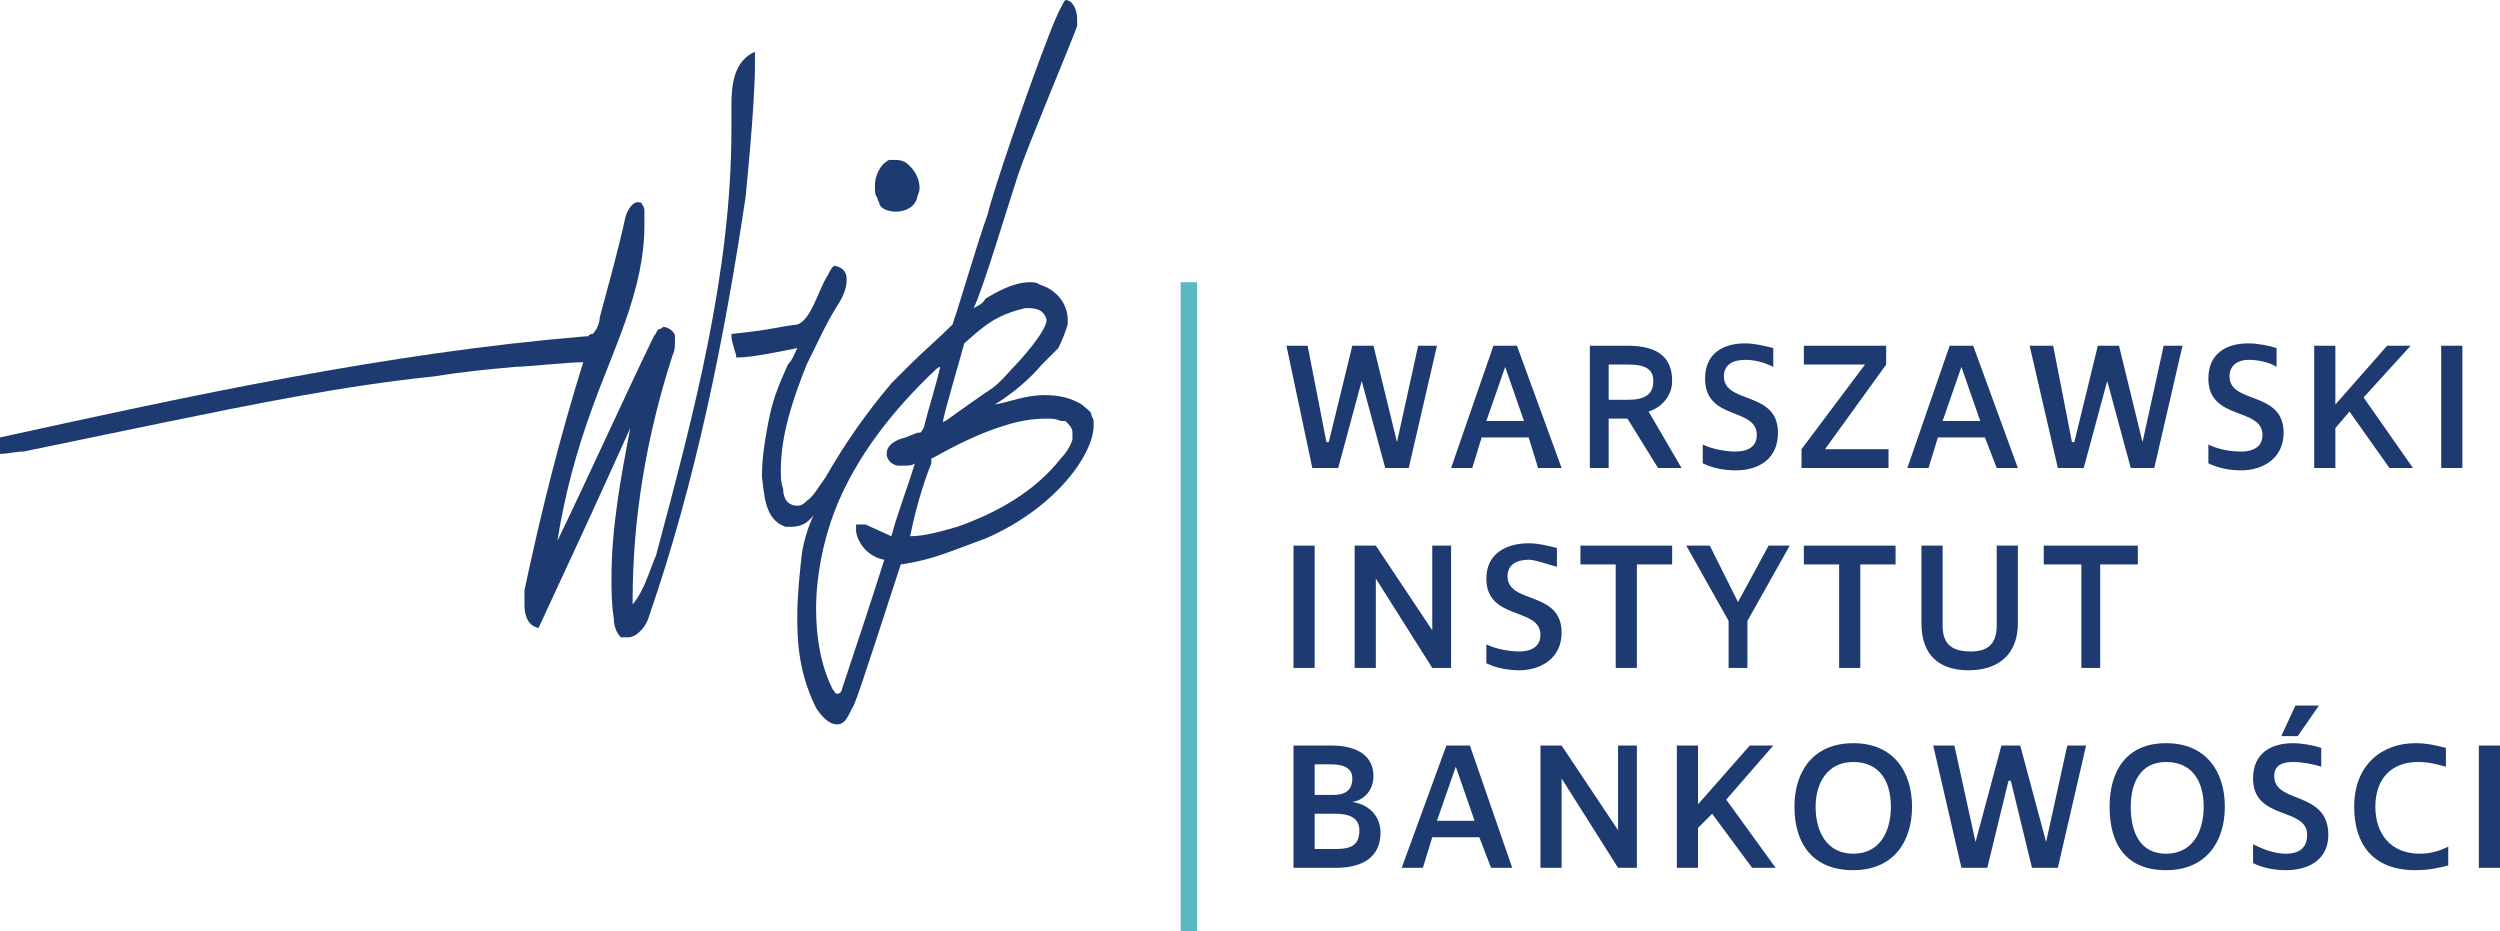 <?xml version="1.0" encoding="UTF-8"?>
<!DOCTYPE svg PUBLIC "-//W3C//DTD SVG 1.1//EN" "http://www.w3.org/Graphics/SVG/1.1/DTD/svg11.dtd">
<!-- Creator: CorelDRAW X7 -->
<svg xmlns="http://www.w3.org/2000/svg" xml:space="preserve" width="1063px" height="396px" version="1.1" style="shape-rendering:geometricPrecision; text-rendering:geometricPrecision; image-rendering:optimizeQuality; fill-rule:evenodd; clip-rule:evenodd"
viewBox="0 0 1063 396"
 xmlns:xlink="http://www.w3.org/1999/xlink">
 <defs>
  <style type="text/css">
   <![CDATA[
    .fil2 {fill:none;fill-rule:nonzero}
    .fil1 {fill:#5AB9C3;fill-rule:nonzero}
    .fil0 {fill:#1D3B70;fill-rule:nonzero}
   ]]>
  </style>
 </defs>
 <g id="Warstwa_x0020_1">
  <g id="_615098032">
   <g>
    <polygon class="fil0" points="547,147 556,147 564,188 565,188 575,147 584,147 594,188 594,188 603,147 611,147 599,199 589,199 579,162 579,162 569,199 558,199 "/>
    <path class="fil0" d="M640 156l-8 23 16 0 -8 -23 0 0zm24 43l-10 0 -4 -13 -20 0 -4 13 -9 0 18 -52 10 0 19 52z"/>
    <path class="fil0" d="M703 162c0,-6 -5,-7 -11,-7l-8 0 0 15 8 0c7,0 11,-2 11,-8zm2 37l-13 -21 -8 0 0 21 -8 0 0 -52 16 0c13,0 19,5 19,15 0,6 -4,11 -10,13l14 24 -10 0z"/>
    <path class="fil0" d="M754 156c-4,-2 -8,-3 -12,-3 -5,0 -9,2 -9,7 0,12 23,6 23,24 0,11 -8,16 -18,16 -5,0 -10,-1 -14,-3l0 -8c4,2 10,3 14,3 5,0 9,-2 9,-7 0,-12 -22,-6 -22,-24 0,-11 8,-15 17,-15 4,0 8,1 12,2l0 8z"/>
    <polygon class="fil0" points="766,191 793,155 767,155 767,147 802,147 802,155 776,191 803,191 803,199 766,199 "/>
    <path class="fil0" d="M834 156l-8 23 16 0 -8 -23 0 0zm24 43l-9 0 -5 -13 -20 0 -4 13 -9 0 18 -52 10 0 19 52z"/>
    <polygon class="fil0" points="863,147 873,147 881,188 882,188 892,147 901,147 911,188 911,188 920,147 928,147 916,199 906,199 896,162 896,162 886,199 875,199 "/>
    <path class="fil0" d="M968 156c-3,-2 -8,-3 -12,-3 -4,0 -8,2 -8,7 0,12 23,6 23,24 0,11 -9,16 -18,16 -5,0 -10,-1 -14,-3l0 -8c4,2 9,3 14,3 5,0 9,-2 9,-7 0,-12 -23,-6 -23,-24 0,-11 8,-15 17,-15 4,0 9,1 12,2l0 8z"/>
    <polygon class="fil0" points="993,182 993,199 984,199 984,147 993,147 993,172 1015,147 1025,147 1005,169 1026,199 1016,199 999,175 "/>
    <polygon class="fil0" points="1047,199 1038,199 1038,147 1047,147 "/>
    <polygon class="fil0" points="559,284 550,284 550,232 559,232 "/>
    <polygon class="fil0" points="585,246 585,246 585,284 576,284 576,232 585,232 609,268 609,268 609,232 617,232 617,284 609,284 "/>
    <path class="fil0" d="M662 241c-4,-1 -9,-3 -12,-3 -5,0 -9,2 -9,7 0,12 23,6 23,24 0,11 -9,16 -18,16 -5,0 -10,-1 -14,-3l0 -8c4,2 10,3 14,3 5,0 9,-2 9,-7 0,-12 -23,-6 -23,-24 0,-11 9,-15 18,-15 4,0 8,1 12,2l0 8z"/>
    <polygon class="fil0" points="696,284 687,284 687,240 672,240 672,232 711,232 711,240 696,240 "/>
    <polygon class="fil0" points="717,232 727,232 739,256 739,256 752,232 761,232 743,264 743,284 735,284 735,264 "/>
    <polygon class="fil0" points="791,284 782,284 782,240 767,240 767,232 806,232 806,240 791,240 "/>
    <path class="fil0" d="M837 285c-12,0 -20,-6 -20,-20l0 -33 9 0 0 34c0,8 4,11 12,11 7,0 11,-3 11,-11l0 -34 9 0 0 33c0,13 -8,20 -21,20z"/>
    <polygon class="fil0" points="893,284 885,284 885,240 869,240 869,232 909,232 909,240 893,240 "/>
    <path class="fil0" d="M568 346l-9 0 0 15 9 0c7,0 10,-2 10,-8 0,-5 -4,-7 -10,-7zm-2 -21l-7 0 0 13 8 0c5,0 8,-2 8,-7 0,-4 -3,-6 -9,-6zm2 44l-18 0 0 -52 16 0c12,0 18,5 18,13 0,5 -3,10 -9,11 7,1 12,6 12,13 0,10 -7,15 -19,15z"/>
    <path class="fil0" d="M619 326l-8 23 16 0 -8 -23 0 0zm24 43l-9 0 -5 -13 -20 0 -4 13 -9 0 19 -52 10 0 18 52z"/>
    <polygon class="fil0" points="664,331 664,331 664,369 655,369 655,317 664,317 688,353 688,353 688,317 696,317 696,369 688,369 "/>
    <polygon class="fil0" points="722,352 722,369 713,369 713,317 722,317 722,342 744,317 754,317 734,340 755,369 745,369 728,346 "/>
    <path class="fil0" d="M804 343c0,-11 -5,-19 -16,-19 -11,0 -16,9 -16,19 0,11 5,20 16,20 11,0 16,-9 16,-20zm-41 0c0,-15 8,-27 25,-27 17,0 25,12 25,27 0,15 -8,27 -25,27 -17,0 -25,-11 -25,-27z"/>
    <polygon class="fil0" points="822,317 831,317 840,358 840,358 851,317 859,317 870,358 870,358 879,317 887,317 875,369 864,369 855,332 854,332 845,369 834,369 "/>
    <path class="fil0" d="M937 343c0,-11 -5,-19 -16,-19 -11,0 -15,9 -15,19 0,11 4,20 15,20 11,0 16,-9 16,-20zm-40 0c0,-15 7,-27 24,-27 17,0 25,12 25,27 0,15 -8,27 -25,27 -17,0 -24,-11 -24,-27z"/>
    <path class="fil0" d="M986 300l-9 13 -7 0 6 -13 10 0zm1 26c-3,-1 -8,-2 -12,-2 -4,0 -8,1 -8,6 0,12 23,6 23,25 0,11 -9,15 -18,15 -5,0 -10,-1 -14,-3l0 -8c4,2 9,4 14,4 5,0 9,-2 9,-8 0,-12 -23,-6 -23,-24 0,-11 8,-15 17,-15 4,0 9,1 12,2l0 8z"/>
    <path class="fil0" d="M1028 324c-11,0 -18,7 -18,19 0,11 6,20 19,20 4,0 8,-1 12,-3l0 8c-4,1 -8,2 -14,2 -18,0 -26,-11 -26,-27 0,-18 12,-27 26,-27 5,0 9,1 13,2l0 8c-4,-1 -7,-2 -12,-2z"/>
    <polygon class="fil0" points="1063,369 1054,369 1054,317 1063,317 "/>
   </g>
   <polygon class="fil1" points="502,120 502,396 509,396 509,120 "/>
   <g>
    <line class="fil2" x1="464" y1="178" x2="465" y2= "177" />
    <line class="fil2" x1="464" y1="178" x2="465" y2= "177" />
    <path class="fil0" d="M456 187c-1,3 -3,6 -5,8 -11,14 -27,23 -44,29 -7,2 -14,4 -20,4 2,-10 5,-21 9,-31 0,-1 0,-2 0,-2l2 -1c9,-5 19,-10 29,-13 6,-2 12,-3 18,-3 2,0 4,0 6,1 1,0 2,0 2,0 2,2 3,3 3,5 0,1 0,2 0,3zm-77 41l-11 -5c0,0 -1,0 -2,0 0,0 -1,0 -2,0 0,1 0,2 0,3l0 0c1,6 6,11 12,12 -6,19 -12,37 -18,55 0,1 -1,2 -2,2l0 0c-1,0 -1,-1 -2,-2 -5,-10 -7,-22 -7,-34 0,-14 3,-29 8,-42 9,-23 25,-43 43,-60 0,0 1,-1 2,-1 0,0 0,0 0,-1 -2,9 -5,18 -7,26 0,1 -1,2 -1,2 0,1 -1,1 -2,1l-5 2c-4,1 -8,3 -8,7l0 0 0 0 0 0c0,3 3,5 5,5l2 0c2,0 4,0 5,-1 -3,10 -7,20 -10,31zm22 -49c0,-2 8,-29 9,-33 8,-7 13,-12 26,-15l1 0c4,0 7,1 8,5 0,5 -12,18 -13,19 -3,3 -6,7 -10,10 -6,4 -13,9 -20,14l0 0 0 0c0,0 -1,0 -1,1l0 -1zm64 0l0 0 -1 0 0 0 1 0 0 0c0,-1 -1,-2 -1,-3 0,-1 -3,-3 -4,-4 -5,-3 -10,-4 -16,-4 -8,0 -15,3 -21,4 8,-5 15,-11 20,-17 2,-2 5,-5 7,-7 2,-4 3,-7 4,-10 0,-1 0,-2 0,-2 0,-7 -5,-13 -12,-15 -1,-1 -3,-1 -4,-1 -7,0 -14,4 -19,7 -1,2 -3,3 -5,4 4,-8 15,-45 19,-57 4,-12 23,-57 25,-63l0 0 0 0c0,-1 0,-2 0,-3 0,-4 -2,-8 -5,-8l0 0 0 0c-1,1 -4,7 -7,15 -9,23 -24,67 -26,76 -5,14 -10,32 -15,47l0 0c-6,6 -12,11 -18,17l0 0c-3,3 -6,6 -8,8 -11,13 -20,26 -28,40 -3,4 -5,8 -8,10 -2,2 -3,2 -4,2 -4,0 -6,-3 -6,-7 -1,-3 -1,-5 -1,-8 0,-15 5,-30 11,-45 5,-10 8,-17 13,-25 2,-3 4,-7 4,-11 0,-3 -1,-5 -5,-6l0 0c-1,0 -2,2 -3,4 -4,6 -7,19 -13,21 -9,1 -9,2 -28,4l0 0 0 1c0,2 2,8 2,8l0 0 0 1 1 0c6,0 20,-3 25,-4 -1,2 -2,5 -4,7l0 0 0 0c-3,7 -6,13 -8,23l0 0 0 0c0,0 -3,14 -3,23 0,1 0,1 0,2 1,7 1,18 10,21l0 0 0 0c1,0 1,0 2,0 4,0 7,-1 10,-5 -2,4 -4,10 -5,16 -1,9 -2,18 -2,27l0 2c0,13 2,25 8,37 2,3 5,7 9,7l0 0c4,0 5,-5 7,-8 3,-7 16,-48 20,-60 14,-2 22,-6 36,-11 30,-13 46,-36 46,-48 0,0 0,-1 0,-2z"/>
    <path class="fil0" d="M374 87l0 0c1,2 4,3 7,3 4,0 8,-2 9,-6 0,-1 1,-2 1,-4 0,-4 -2,-8 -6,-11 0,0 0,0 0,0l0 0c-2,-1 -3,-1 -5,-1 0,0 -1,0 -2,0 -4,2 -6,7 -6,11 0,2 0,4 1,5 0,1 1,2 1,3z"/>
    <path class="fil0" d="M0 186l0 7c3,0 7,-1 10,-1 19,-4 39,-8 58,-12 39,-8 78,-16 117,-20 12,-2 23,-3 34,-4 4,0 23,-2 29,-2 -10,32 -18,64 -25,97 0,2 0,4 0,6 0,4 1,9 6,10l0 0 0 0c13,-28 26,-56 39,-85 -4,21 -8,42 -8,64 0,5 0,11 1,17 0,3 1,6 3,8 1,0 2,0 3,0 4,0 8,-5 9,-9 20,-58 32,-118 41,-178 0,0 4,-39 4,-56 0,-3 0,-5 0,-6l0 -1 0 1c-9,4 -10,14 -10,23 0,1 0,2 0,3 0,2 0,4 0,7 0,61 -16,121 -32,181 -3,7 -5,15 -10,21 0,-1 0,-1 0,-2 0,-35 6,-70 17,-104 1,-2 1,-4 1,-6 0,0 0,-1 0,-2 0,-2 -3,-4 -5,-4 0,0 -1,1 -2,1 -1,1 -1,2 -2,3 -14,29 -27,58 -41,87 3,-19 8,-38 15,-57 9,-25 22,-50 22,-77 0,-2 0,-4 0,-6 0,-1 0,-2 -1,-3 0,-1 -1,-1 -2,-1 -2,0 -4,3 -5,6 -3,14 -7,28 -11,43 0,2 -1,5 -3,7 -1,0 -1,0 -2,1l-1 0c-84,7 -167,25 -249,43z"/>
   </g>
  </g>
 </g>
</svg>
